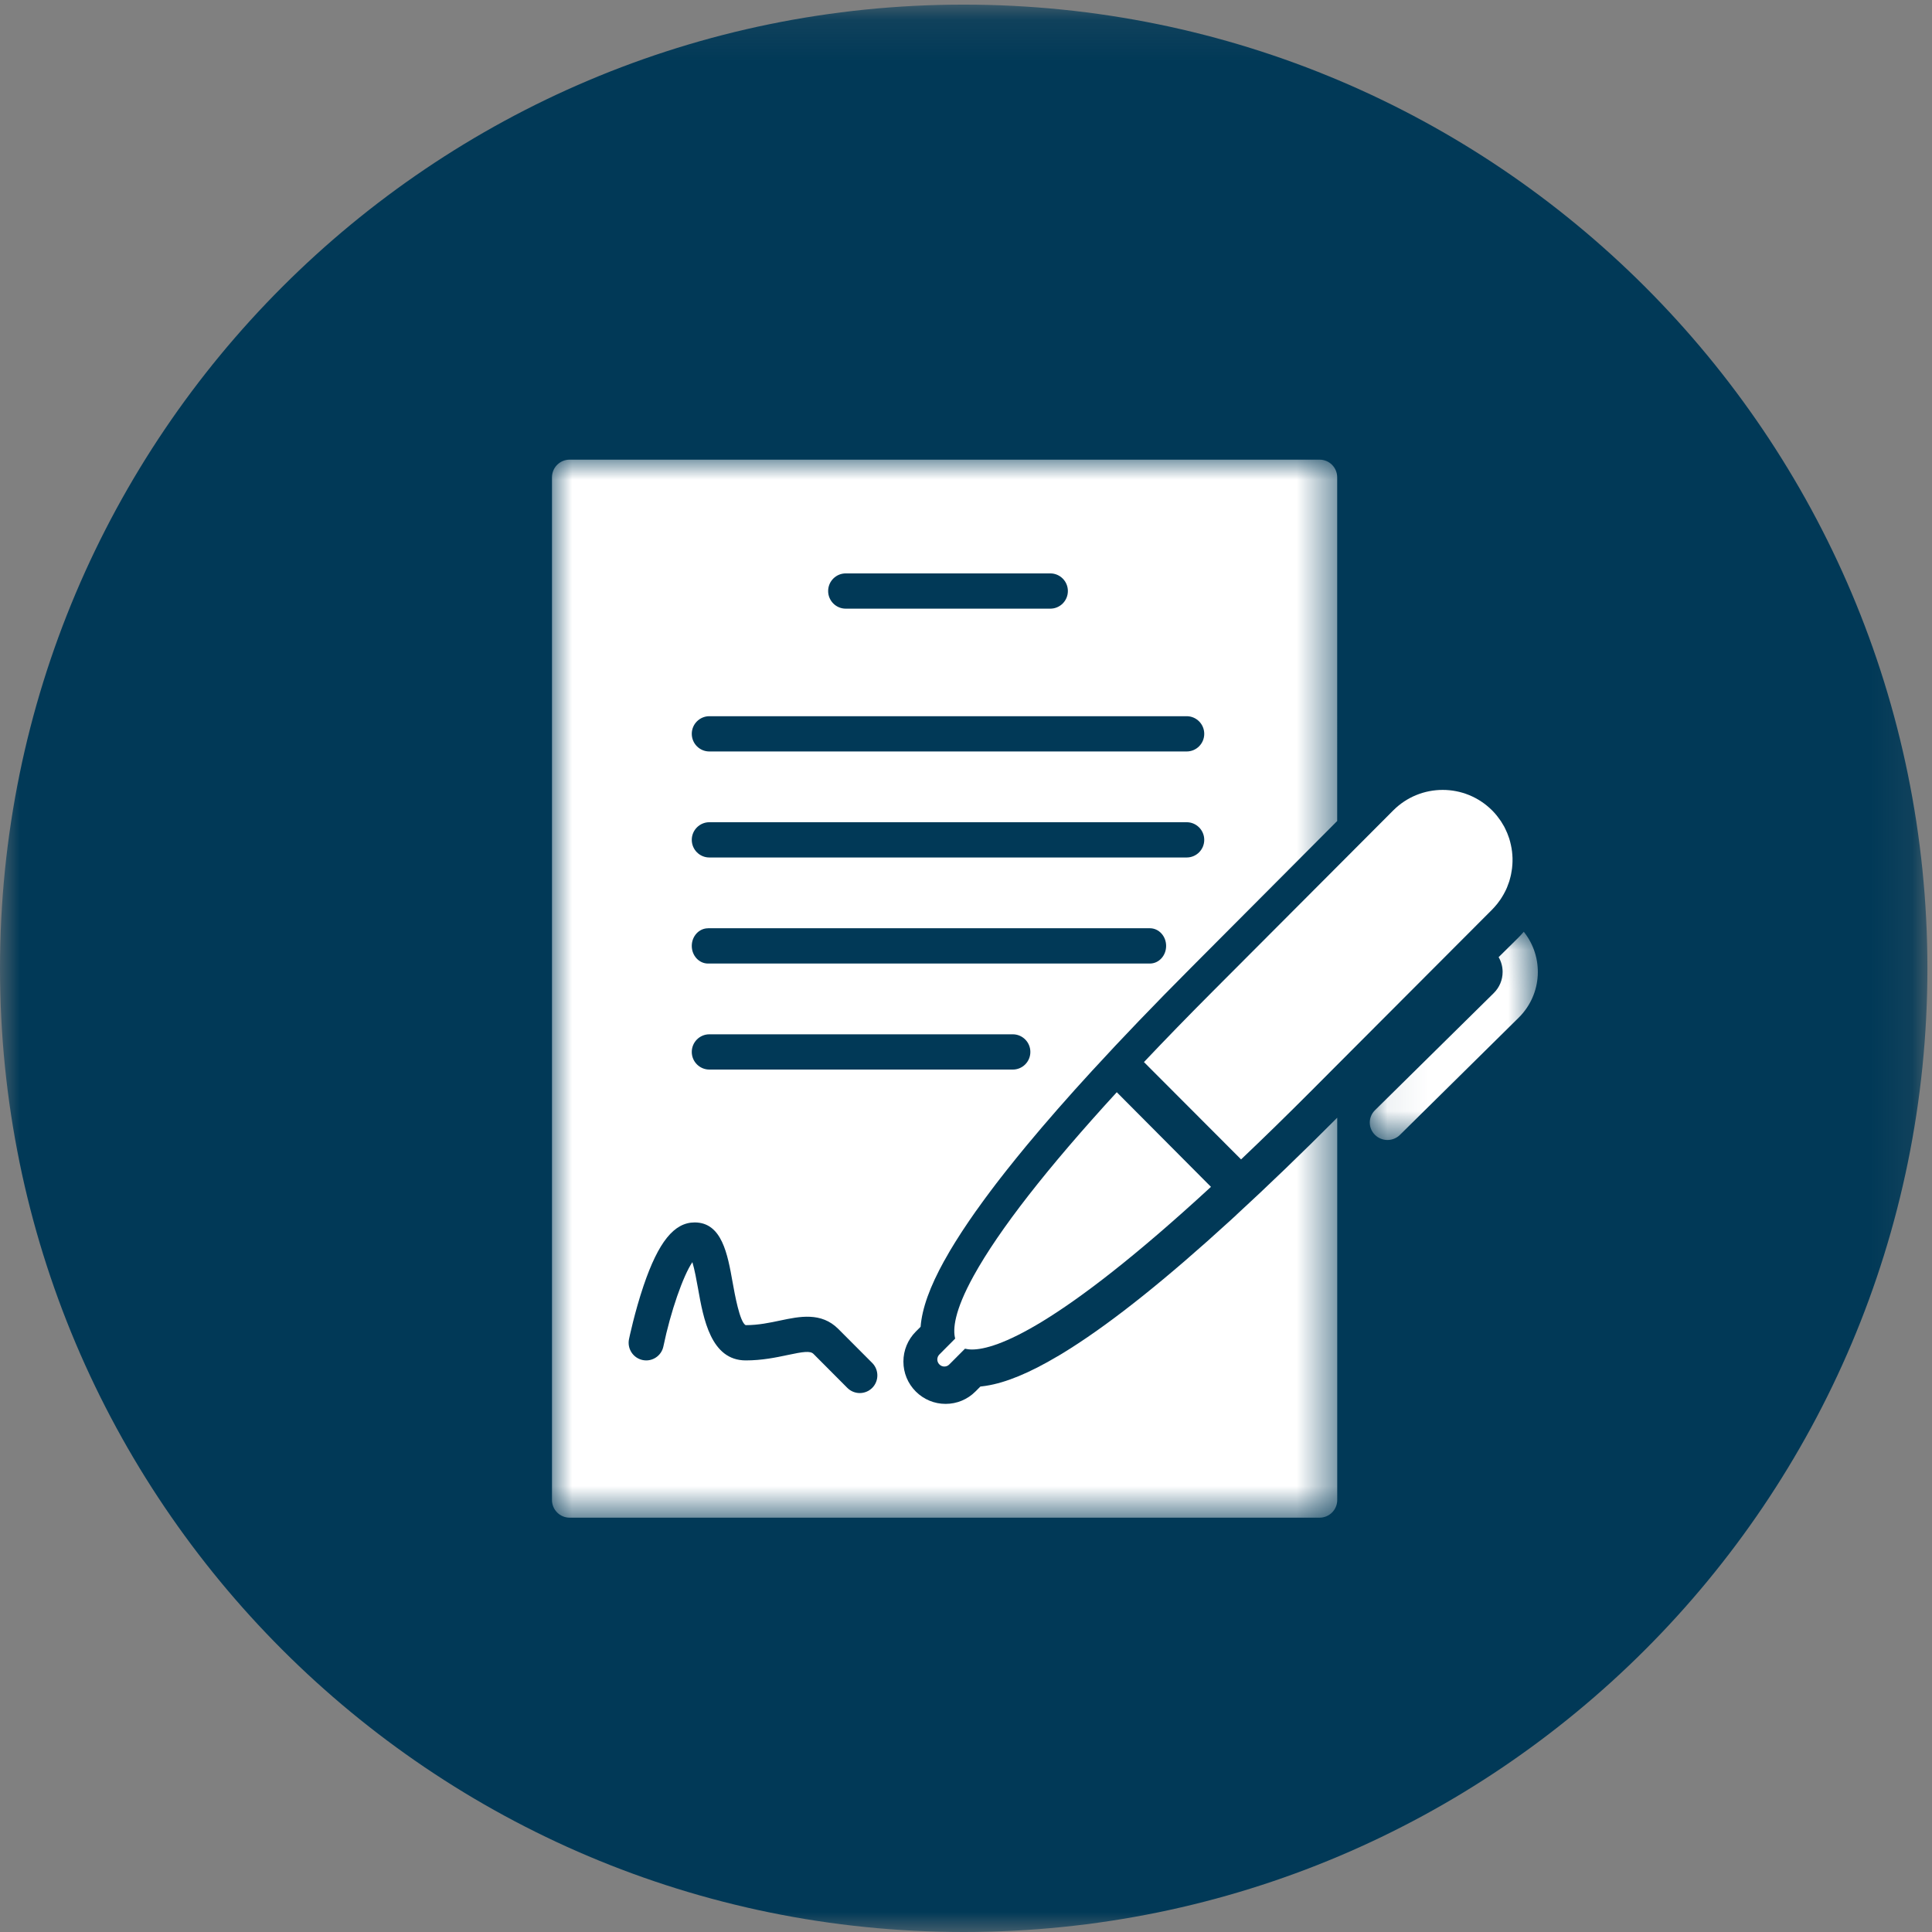 <svg xmlns="http://www.w3.org/2000/svg" xmlns:xlink="http://www.w3.org/1999/xlink" width="48" height="48" viewBox="0 0 48 48">
    <rect x="0" y="0" width="48" height="48" fill="#808080" stroke="none"/>
    <defs>
        <path id="aa61hmevxa" d="M0 0.115L47.886 0.115 47.886 48 0 48z"/>
        <path id="rrcqi8lkec" d="M0.062 0.046L4.238 0.046 4.238 5.221 0.062 5.221z"/>
        <path id="u292zzzage" d="M0 0L19.509 0 19.509 26.286 0 26.286z"/>
    </defs>
    <g fill="none" fill-rule="evenodd">
        <g>
            <g>
                <g>
                    <g>
                        <g>
                            <g transform="translate(-564 -2728) translate(-1 2512) translate(141 184) translate(368) translate(56 32)">
                                <mask id="2fco9i1s8b" fill="#fff">
                                    <use xlink:href="#aa61hmevxa"/>
                                </mask>
                                <path fill="#013957" d="M47.886 24.058C47.886 37.28 37.165 48 23.942 48 10.72 48 0 37.28 0 24.058S10.72.115 23.942.115c13.223 0 23.944 10.72 23.944 23.943" mask="url(#2fco9i1s8b)"/>
                            </g>
                            <g>
                                <g transform="translate(-564 -2728) translate(-1 2512) translate(141 184) translate(368) translate(56 32) translate(13.714 11.42) translate(20.257 11.683)">
                                    <mask id="532nlashld" fill="#fff">
                                        <use xlink:href="#rrcqi8lkec"/>
                                    </mask>
                                    <path fill="#FFF" d="M3.887.046c-.048.056-.097.11-.15.162l-.475.469c.064.11.099.236.099.367 0 .199-.078.385-.22.526L.19 4.48c-.172.17-.172.444 0 .613.085.084.198.127.31.127.112 0 .225-.043.31-.127l2.95-2.912c.59-.583.632-1.504.126-2.136" mask="url(#532nlashld)"/>
                                </g>
                                <g transform="translate(-564 -2728) translate(-1 2512) translate(141 184) translate(368) translate(56 32) translate(13.714 11.42)">
                                    <mask id="0ne7l6psef" fill="#fff">
                                        <use xlink:href="#u292zzzage"/>
                                    </mask>
                                    <path fill="#FFF" d="M3.91 15.153c-.241 0-.437-.196-.437-.438s.196-.438.437-.438h7.539c.24 0 .436.196.436.438s-.195.438-.436.438h-7.54zm4.046 7.909c-.086.085-.197.128-.309.128-.112 0-.224-.043-.309-.128l-.841-.844c-.081-.082-.258-.055-.643.027-.283.06-.635.134-1.039.134-.868 0-1.053-1.034-1.187-1.788-.034-.19-.085-.471-.14-.653-.227.332-.54 1.221-.72 2.092-.048.237-.28.389-.515.34-.236-.049-.388-.28-.34-.518.006-.027.14-.672.362-1.328.369-1.088.76-1.573 1.27-1.573.677 0 .818.789.942 1.485.053.296.177.99.324 1.067.316 0 .594-.059.863-.116.476-.1 1.016-.215 1.44.211l.842.844c.17.171.17.449 0 .62zm-4.079-11.42h10.977c.224 0 .404.197.404.439s-.18.438-.404.438H3.877c-.223 0-.404-.196-.404-.438s.181-.438.404-.438zm.033-2.634h11.859c.24 0 .436.196.436.438s-.195.438-.436.438H3.909c-.24 0-.436-.196-.436-.438s.196-.438.437-.438zm0-2.634h11.859c.24 0 .436.196.436.438s-.195.438-.436.438H3.909c-.24 0-.436-.196-.436-.438s.196-.438.437-.438zm3.388-3.548h5.082c.242 0 .437.196.437.438s-.195.438-.437.438H7.298c-.241 0-.437-.196-.437-.438s.196-.438.437-.438zm1.86 18.718c.036-.458.23-.995.59-1.646l.002-.001c.036-.067.075-.135.116-.204l.033-.057.107-.176.025-.04.139-.218.038-.058.117-.175.046-.068c.05-.074.103-.149.156-.225l.049-.067.122-.17.074-.101.113-.152.142-.188.095-.123.122-.156.062-.079c.155-.196.319-.398.49-.605.48-.578 1.023-1.199 1.63-1.86l.009-.009c.721-.787 1.533-1.632 2.433-2.535l3.64-3.653V.438c0-.242-.195-.438-.436-.438H.437C.196 0 0 .196 0 .438v25.41c0 .241.196.438.437.438h18.635c.241 0 .437-.197.437-.438v-9.499c-.887.89-1.72 1.691-2.498 2.407l-.009.01-.102.093-.054.05c-1.565 1.43-2.878 2.481-3.954 3.165l-.024.015-.152.095-.077.047-.077.045c-.699.415-1.286.657-1.774.733l-.026.004-.075.01-.043.005-.123.123c-.198.199-.462.308-.742.308-.28 0-.543-.11-.74-.307-.199-.199-.308-.463-.308-.744 0-.281.11-.545.307-.744l.12-.12z" mask="url(#0ne7l6psef)"/>
                                </g>
                                <path fill="#FFF" d="M23.358 11.178c.035-.035.067-.072.098-.109l.032-.038c.027-.034.052-.07.077-.105.014-.02.027-.042.04-.063l.038-.064.035-.066c.02-.037.037-.075.053-.114v-.001c.016-.038.03-.077.043-.116l.007-.02.006-.018c.01-.035.02-.07.028-.105.004-.017.009-.035.012-.053.007-.032.012-.065.017-.098l.005-.034.004-.028c.004-.031.006-.063.008-.094.001-.023.003-.045.003-.068v-.09l-.003-.048-.001-.025-.008-.085-.007-.046-.004-.03-.016-.082c-.005-.027-.012-.053-.019-.08l-.021-.076-.019-.054-.01-.027-.027-.072-.003-.005c-.01-.026-.023-.052-.035-.077-.01-.022-.02-.044-.032-.066l-.05-.084c-.012-.02-.023-.04-.036-.059l-.034-.046c-.01-.014-.02-.03-.032-.044l-.034-.045c-.036-.044-.074-.087-.115-.128-.34-.34-.784-.51-1.229-.51-.445 0-.89.17-1.229.51l-1.425 1.429-3.046 3.053c-.617.618-1.19 1.208-1.722 1.77l2.413 2.418c.546-.518 1.134-1.091 1.766-1.725l.573-.575 3.466-3.473.433-.434zM16.372 18.067l-2.34-2.351c-1.73 1.887-2.92 3.413-3.552 4.555-.49.885-.523 1.34-.463 1.566l-.392.394c-.069.069-.069.18 0 .248.034.035.078.052.123.052s.09-.017.123-.052l.39-.391c.046.011.103.02.175.02.589 0 2.134-.538 5.936-4.041" transform="translate(-564 -2728) translate(-1 2512) translate(141 184) translate(368) translate(56 32) translate(13.714 11.42)"/>
                            </g>
                        </g>
                    </g>
                </g>
            </g>
        </g>
    </g>
</svg>
